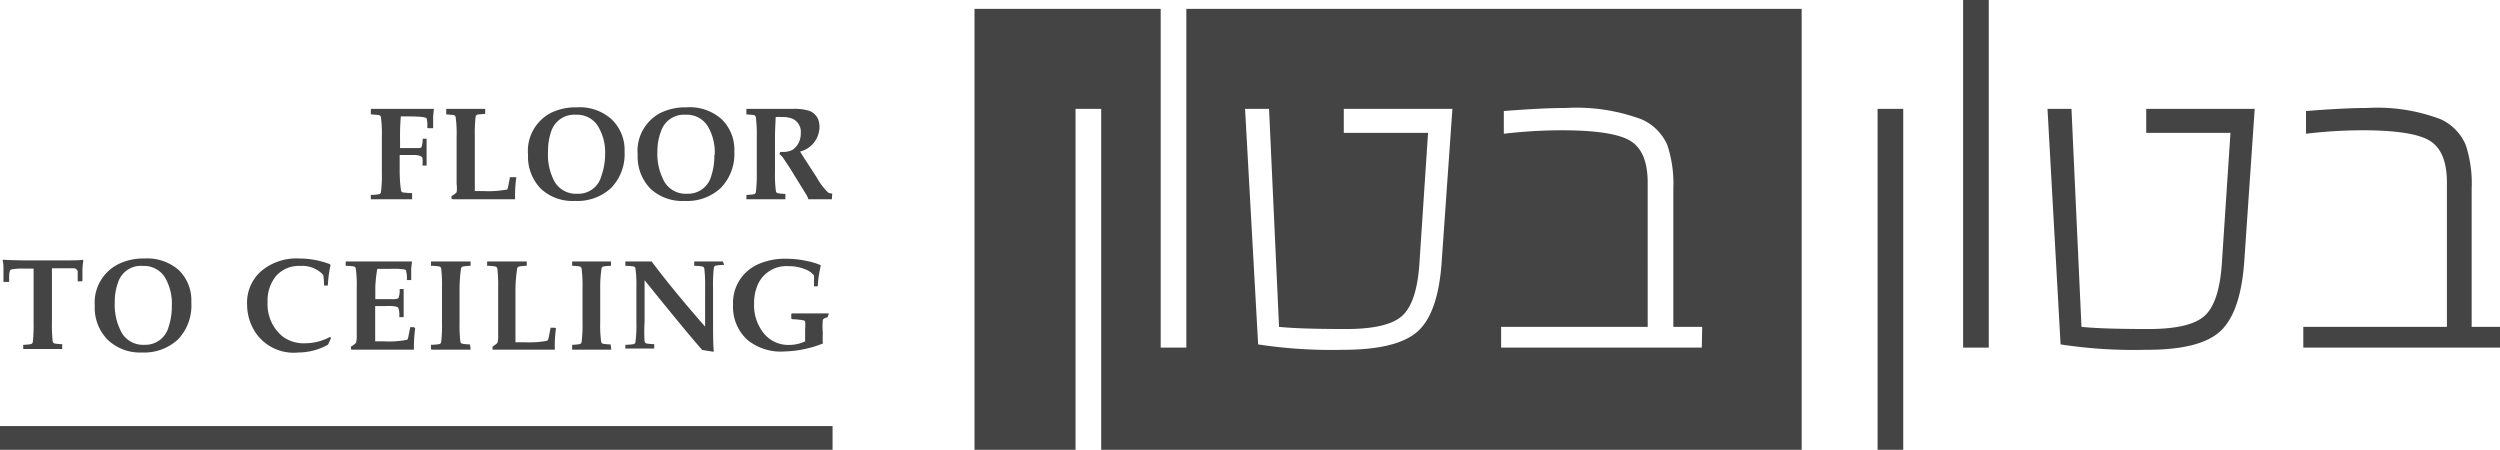 <?xml version="1.0" encoding="UTF-8"?> <svg xmlns="http://www.w3.org/2000/svg" id="Layer_1" data-name="Layer 1" viewBox="0 0 194.97 35.08"><defs><style>.cls-1{fill:#444;}</style></defs><path class="cls-1" d="M34.57,8l-.06.57c0,.12,0,.29,0,.49l0,.4,0,.05H34.1l-.05-.05A2.14,2.14,0,0,0,34,8.74c-.07-.1-.53-.15-1.37-.15l-.64,0a17.86,17.86,0,0,0-.06,1.8v.67l.56,0,.94,0a.21.21,0,0,0,.17-.08,1.68,1.68,0,0,0,.09-.65l.05,0H34l0,0c0,.37,0,.71,0,1s0,.7,0,1.09l0,0h-.33l0,0a2.06,2.06,0,0,0,0-.61q-.08-.16-.51-.21l-.57,0H31.9v1.18A11.27,11.27,0,0,0,32,14.34a.19.19,0,0,0,.17.18,6.28,6.28,0,0,0,.7.05l0,0V15l0,.05-2,0-1.17,0-.05,0v-.34l.05,0a3.7,3.7,0,0,0,.57-.05.19.19,0,0,0,.17-.18,9.77,9.77,0,0,0,.07-1.53V10.2a9.77,9.77,0,0,0-.07-1.53.21.21,0,0,0-.17-.19l-.57-.05-.05,0V8.05L29.68,8C30,8,30.5,8,31.2,8l3.33,0Z" transform="translate(-0.73 0.49)"></path><path class="cls-1" d="M41,13.32A10.11,10.11,0,0,0,40.9,15l0,.05-3.59,0c-.6,0-1,0-1.27,0L35.94,15v-.14l0-.06a1.53,1.53,0,0,0,.4-.29,2.27,2.27,0,0,0,0-.65l0-1.11V10.2a9.6,9.6,0,0,0-.07-1.53.21.21,0,0,0-.16-.19l-.58-.05,0,0V8.05l0-.05c.34,0,.84,0,1.49,0s1.19,0,1.55,0l0,.05v.34l0,0-.58.05a.22.22,0,0,0-.17.19,11.69,11.69,0,0,0-.06,1.53v3c0,.43,0,.85,0,1.25h.67a7.56,7.56,0,0,0,1.77-.11.16.16,0,0,0,.08,0,1.08,1.08,0,0,0,.09-.3l.12-.61,0-.06H41Z" transform="translate(-0.73 0.49)"></path><path class="cls-1" d="M49.44,11.32a3.8,3.8,0,0,1-1.06,2.86,3.88,3.88,0,0,1-2.82,1,3.61,3.61,0,0,1-2.65-.95,3.58,3.58,0,0,1-1-2.65,3.34,3.34,0,0,1,1.81-3.28,4.42,4.42,0,0,1,2-.42,3.72,3.72,0,0,1,2.68.91A3.29,3.29,0,0,1,49.44,11.32Zm-1.52.26a3.92,3.92,0,0,0-.58-2.27,1.91,1.91,0,0,0-1.68-.85,1.89,1.89,0,0,0-1.95,1.32,4.53,4.53,0,0,0-.24,1.52A4.41,4.41,0,0,0,44,13.71a1.93,1.93,0,0,0,1.74.91,1.85,1.85,0,0,0,1.89-1.39A5,5,0,0,0,47.92,11.58Z" transform="translate(-0.73 0.49)"></path><path class="cls-1" d="M58,11.32a3.8,3.8,0,0,1-1.07,2.86,3.85,3.85,0,0,1-2.82,1,3.63,3.63,0,0,1-2.65-.95,3.58,3.58,0,0,1-1-2.65,3.34,3.34,0,0,1,1.81-3.28,4.45,4.45,0,0,1,2-.42A3.72,3.72,0,0,1,57,8.8,3.29,3.29,0,0,1,58,11.32Zm-1.53.26a4,4,0,0,0-.57-2.27,1.92,1.92,0,0,0-1.69-.85,1.88,1.88,0,0,0-1.94,1.32A4.29,4.29,0,0,0,52,11.3a4.5,4.5,0,0,0,.56,2.41,1.93,1.93,0,0,0,1.75.91,1.87,1.87,0,0,0,1.89-1.39A5,5,0,0,0,56.44,11.58Z" transform="translate(-0.73 0.49)"></path><path class="cls-1" d="M65.61,15l0,.05h-.19l-.85,0-.8,0a1.2,1.2,0,0,0-.18-.39l-1.23-2-.55-.83a1.35,1.35,0,0,0-.29-.3l.06-.17h.16a1.65,1.65,0,0,0,.77-.15,1.33,1.33,0,0,0,.46-.48,1.57,1.57,0,0,0,.21-.83,1.12,1.12,0,0,0-.62-1.12,2,2,0,0,0-.86-.14,2.45,2.45,0,0,0-.48,0c0,.32-.05.87-.05,1.65v2.58a9.77,9.77,0,0,0,.07,1.53.19.19,0,0,0,.16.18,4.1,4.1,0,0,0,.58.05l0,0V15l0,.05c-.33,0-.84,0-1.52,0s-1.22,0-1.52,0l0,0v-.34l0,0a3.87,3.87,0,0,0,.57-.05.2.2,0,0,0,.17-.18,11.27,11.27,0,0,0,.07-1.53V10.2a11.05,11.05,0,0,0-.07-1.53.22.22,0,0,0-.17-.19l-.57-.05,0,0V8.05l0-.05c.32,0,.82,0,1.52,0h1l1.12,0a3.79,3.79,0,0,1,1.25.15,1.19,1.19,0,0,1,.72.7,1.72,1.72,0,0,1,.09.58,2,2,0,0,1-1.51,1.9c.17.28.34.56.53.84l.76,1.17a5,5,0,0,0,.89,1.18.58.58,0,0,0,.32.08l0,.05Z" transform="translate(-0.73 0.49)"></path><path class="cls-1" d="M7.23,19.82a6,6,0,0,0-.07.75v.83l-.05.05H6.79l0-.05c0-.42,0-.67,0-.74a.34.34,0,0,0-.32-.23c-.07,0-.38,0-.93,0H4.78c0,.12,0,.58,0,1.38v2.8a11.91,11.91,0,0,0,.06,1.53A.21.21,0,0,0,5,26.3a3.91,3.91,0,0,0,.58.05l0,0v.33l0,.05c-.33,0-.83,0-1.52,0s-1.21,0-1.52,0l0,0V26.4l0,0a3.91,3.91,0,0,0,.58-.05.2.2,0,0,0,.17-.18,11.91,11.91,0,0,0,.06-1.53v-2.8c0-.82,0-1.27,0-1.38H2.63a4.55,4.55,0,0,0-1,.06.23.23,0,0,0-.11.07,1,1,0,0,0-.07.32,4.51,4.51,0,0,0,0,.54l-.05.05H1L1,21.4v-.85c0-.24,0-.48-.06-.73l0-.05c.2,0,.91.05,2.13.05h2c1.12,0,1.83,0,2.12-.05Z" transform="translate(-0.73 0.49)"></path><path class="cls-1" d="M15.65,23.1A3.8,3.8,0,0,1,14.59,26a3.88,3.88,0,0,1-2.82,1A3.63,3.63,0,0,1,9.12,26a3.55,3.55,0,0,1-1-2.64A3.35,3.35,0,0,1,10,20.09a4.45,4.45,0,0,1,2-.42,3.72,3.72,0,0,1,2.68.91A3.29,3.29,0,0,1,15.65,23.1Zm-1.52.26a4,4,0,0,0-.57-2.27,1.93,1.93,0,0,0-1.69-.84,1.86,1.86,0,0,0-1.94,1.31,4.29,4.29,0,0,0-.25,1.52,4.5,4.5,0,0,0,.56,2.41A1.93,1.93,0,0,0,12,26.4,1.87,1.87,0,0,0,13.88,25,5,5,0,0,0,14.13,23.36Z" transform="translate(-0.73 0.49)"></path><path class="cls-1" d="M26.54,25.89l-.23.5A4.76,4.76,0,0,1,24,27a3.58,3.58,0,0,1-3.52-1.85A4,4,0,0,1,20,23.25a3.28,3.28,0,0,1,1.08-2.58,4.27,4.27,0,0,1,3-1,6.68,6.68,0,0,1,2.37.44l.06.08a8.53,8.53,0,0,0-.21,1.59l0,0H26l0,0a5.78,5.78,0,0,0-.06-.83,2.23,2.23,0,0,0-1.78-.7,2.38,2.38,0,0,0-1.88.76,3,3,0,0,0-.68,2.06,3.22,3.22,0,0,0,1.21,2.71,2.75,2.75,0,0,0,1.74.5,4.11,4.11,0,0,0,1.93-.5Z" transform="translate(-0.73 0.49)"></path><path class="cls-1" d="M33.11,25.1a11.49,11.49,0,0,0-.1,1.63l0,.05-3.59,0c-.6,0-1,0-1.27,0l-.05-.05v-.14l0-.05a1.7,1.7,0,0,0,.4-.3,2.32,2.32,0,0,0,.05-.65l0-1.11V22a9.6,9.6,0,0,0-.07-1.53.19.19,0,0,0-.16-.18,4.1,4.1,0,0,0-.58-.05l-.05,0v-.34l.05,0c.33,0,.84,0,1.54,0l3.53,0,.05,0-.06.54c0,.18,0,.33,0,.45l0,.46-.05,0h-.29l0,0a2.22,2.22,0,0,0-.07-.76c0-.05-.22-.09-.54-.11s-.59,0-.83,0-.58,0-.87,0A13.4,13.4,0,0,0,30,21.84v1l.64,0h.64a1.06,1.06,0,0,0,.52-.07,1.72,1.72,0,0,0,.1-.67l0-.05h.31l0,.05c0,.37,0,.71,0,1s0,.7,0,1.09l0,.05h-.34l0-.05a1.58,1.58,0,0,0-.08-.67c-.06-.08-.22-.12-.48-.14s-.42,0-.64,0-.47,0-.68,0v1.5c0,.43,0,.85,0,1.25h.67a7.56,7.56,0,0,0,1.77-.11L32.5,26a1.08,1.08,0,0,0,.09-.3l.12-.61,0-.06h.3Z" transform="translate(-0.73 0.49)"></path><path class="cls-1" d="M37.43,26.73l0,.05c-.32,0-.83,0-1.52,0s-1.19,0-1.52,0l-.05-.05V26.4l.05,0a3.91,3.91,0,0,0,.58-.05.2.2,0,0,0,.17-.18,11.91,11.91,0,0,0,.06-1.53V22a11.69,11.69,0,0,0-.06-1.53.2.2,0,0,0-.17-.18,3.91,3.91,0,0,0-.58-.05l-.05,0v-.34l.05,0c.32,0,.83,0,1.52,0s1.2,0,1.52,0l0,0v.34l0,0a3.91,3.91,0,0,0-.58.05.21.21,0,0,0-.17.18A11.69,11.69,0,0,0,36.57,22v2.61a11.91,11.91,0,0,0,.06,1.53.21.21,0,0,0,.17.18,3.91,3.91,0,0,0,.58.05l0,0Z" transform="translate(-0.73 0.49)"></path><path class="cls-1" d="M44.09,25.1A10.11,10.11,0,0,0,44,26.73l0,.05-3.59,0c-.6,0-1,0-1.27,0l0-.05v-.14l0-.05a1.78,1.78,0,0,0,.39-.3,2.27,2.27,0,0,0,.05-.65l0-1.11V22a11.69,11.69,0,0,0-.06-1.53.21.21,0,0,0-.17-.18,3.91,3.91,0,0,0-.58-.05l-.05,0v-.34l.05,0c.34,0,.84,0,1.49,0s1.19,0,1.55,0l0,0v.34l0,0a3.91,3.91,0,0,0-.58.05.2.2,0,0,0-.17.18A11.69,11.69,0,0,0,40.93,22v2.95c0,.43,0,.85,0,1.25h.67a7.56,7.56,0,0,0,1.77-.11.16.16,0,0,0,.08-.05,1.08,1.08,0,0,0,.09-.3l.12-.61,0-.06H44Z" transform="translate(-0.73 0.49)"></path><path class="cls-1" d="M48.4,26.73l0,.05q-.49,0-1.53,0c-.68,0-1.19,0-1.52,0l0-.05V26.4l0,0a3.87,3.87,0,0,0,.57-.05.2.2,0,0,0,.17-.18,11.27,11.27,0,0,0,.07-1.53V22a11.05,11.05,0,0,0-.07-1.53.2.2,0,0,0-.17-.18,3.87,3.87,0,0,0-.57-.05l0,0v-.34l0,0c.31,0,.82,0,1.52,0s1.2,0,1.51,0l0,0v.34l0,0a4.1,4.1,0,0,0-.58.05.19.19,0,0,0-.16.18A9.6,9.6,0,0,0,47.54,22v2.61a9.77,9.77,0,0,0,.07,1.53.19.19,0,0,0,.16.18,4.1,4.1,0,0,0,.58.05l0,0Z" transform="translate(-0.73 0.49)"></path><path class="cls-1" d="M57.2,20.17l-.05,0a3.91,3.91,0,0,0-.58.05.2.2,0,0,0-.17.18A11.69,11.69,0,0,0,56.34,22v2c0,1.48,0,2.44.06,2.89l-.06.05-.85-.14Q54.17,25.3,51,21.36v3.23A11.91,11.91,0,0,0,51,26.12a.2.2,0,0,0,.17.18,3.91,3.91,0,0,0,.58.05l0,0v.34l0,0-1.06,0q-.57,0-1.14,0l-.05,0V26.4l.05,0a4.1,4.1,0,0,0,.58-.05.19.19,0,0,0,.16-.18,9.77,9.77,0,0,0,.07-1.53V22a9.6,9.6,0,0,0-.07-1.53.19.19,0,0,0-.16-.18,4.1,4.1,0,0,0-.58-.05l-.05,0v-.34l.05,0,.89,0q.68,0,1.11,0c1.18,1.58,2.58,3.27,4.17,5.08V22a11.69,11.69,0,0,0-.06-1.53.2.2,0,0,0-.17-.18,3.87,3.87,0,0,0-.57-.05l-.05,0v-.34l.05,0,1,0q.63,0,1.14,0l.05,0Z" transform="translate(-0.73 0.49)"></path><path class="cls-1" d="M65.26,24.26l0,0q-.31.07-.36.21a5.33,5.33,0,0,0,0,1,7.69,7.69,0,0,0,0,.83,8.69,8.69,0,0,1-3,.62A4.1,4.1,0,0,1,59,26a3.46,3.46,0,0,1-1.1-2.7,3.28,3.28,0,0,1,1.93-3.17,5.09,5.09,0,0,1,2.25-.44,7.34,7.34,0,0,1,1.6.18,4.9,4.9,0,0,1,1.05.32l0,.09a8.12,8.12,0,0,0-.22,1.51l0,.05h-.3l0-.05a3.68,3.68,0,0,0,0-.39,2.36,2.36,0,0,0,0-.41,1.6,1.6,0,0,0-.74-.5,3.21,3.21,0,0,0-1.21-.22,2.44,2.44,0,0,0-2.42,1.41,3.6,3.6,0,0,0-.3,1.51,3.48,3.48,0,0,0,.73,2.28,2.45,2.45,0,0,0,2,.94,2.89,2.89,0,0,0,1.25-.28c0-.23,0-.55,0-.95a3.21,3.21,0,0,0,0-.59c0-.05-.08-.09-.19-.11a8.08,8.08,0,0,0-.83-.08l-.06-.05V24l.06-.05c.47,0,1,0,1.5,0l1.36,0,0,.05Z" transform="translate(-0.73 0.49)"></path><rect class="cls-1" y="33.23" width="64.93" height="1.85"></rect><path class="cls-1" d="M93.25.2V26.62h-2V.2H76.73V34.59h7.88V8h2V34.59h54.63V.2Zm19.92,19.63c-.17,2.69-.79,4.52-1.84,5.49s-3,1.47-5.83,1.47a37.92,37.92,0,0,1-6.65-.42L97.83,8H99.7l.78,17c1,.11,2.73.17,5.22.17,2.13,0,3.58-.33,4.35-1s1.22-2,1.37-4l.68-10.3h-6.57V8H114Zm20.28,6.79H117.8V25h11.43V13.76c0-1.63-.45-2.72-1.36-3.27s-2.71-.82-5.39-.82a39.32,39.32,0,0,0-4.47.27V8.17c2-.16,3.65-.24,4.87-.24a14.5,14.5,0,0,1,5.88.89,3.88,3.88,0,0,1,2,2,9.54,9.54,0,0,1,.47,3.38V25h2.25Z" transform="translate(-0.73 0.49)"></path><path class="cls-1" d="M149.16,34.59h-2V8h2Z" transform="translate(-0.73 0.49)"></path><path class="cls-1" d="M155.83,26.62h-2V-.49h2Z" transform="translate(-0.73 0.49)"></path><path class="cls-1" d="M176.57,8l-.81,11.83q-.27,4-1.85,5.49t-5.83,1.47a37.92,37.92,0,0,1-6.65-.42L160.41,8h1.87l.78,17c1,.11,2.73.17,5.22.17,2.13,0,3.58-.33,4.35-1s1.22-2,1.37-4l.68-10.3h-6.57V8Z" transform="translate(-0.73 0.49)"></path><path class="cls-1" d="M195.7,26.62H180.36V25h11.2V13.76c0-1.63-.44-2.72-1.33-3.27s-2.65-.82-5.29-.82a37.5,37.5,0,0,0-4.37.27V8.17q3-.24,4.77-.24a13.91,13.91,0,0,1,5.76.89,3.88,3.88,0,0,1,1.93,2,9.58,9.58,0,0,1,.46,3.38V25h2.21Z" transform="translate(-0.73 0.49)"></path></svg> 